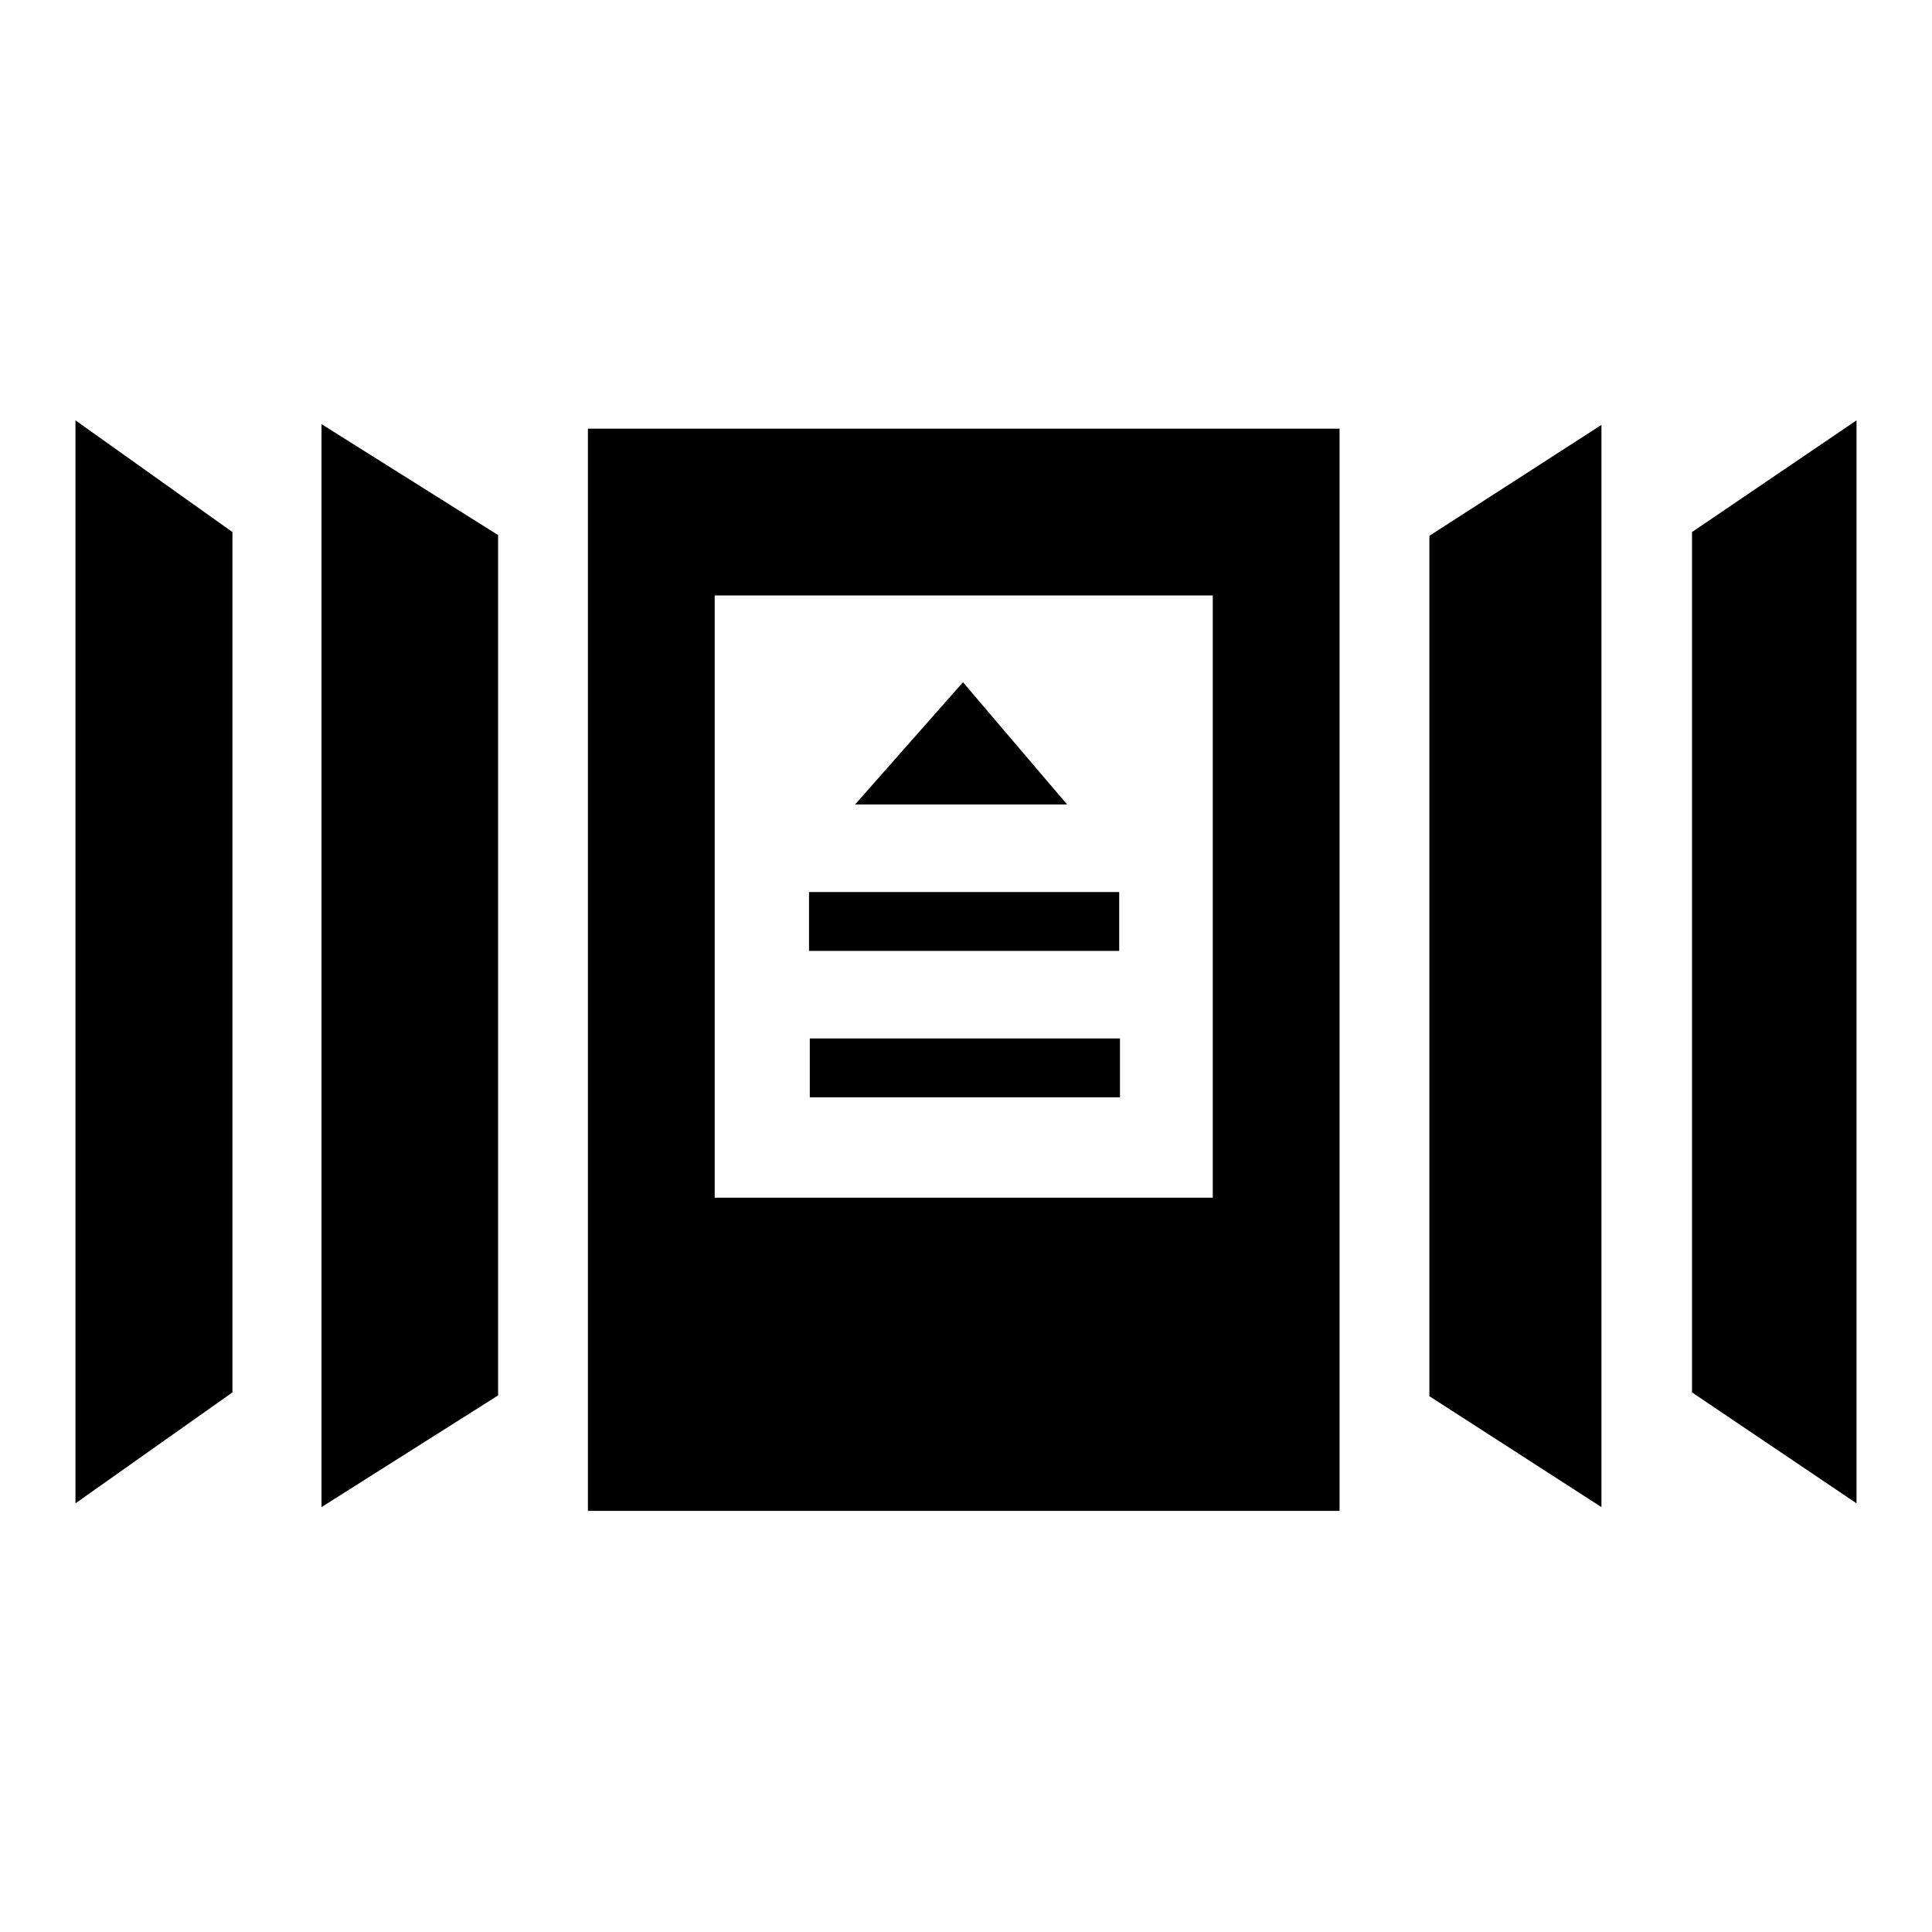 <?xml version="1.0" encoding="utf-8"?>
<!-- Svg Vector Icons : http://www.onlinewebfonts.com/icon -->
<!DOCTYPE svg PUBLIC "-//W3C//DTD SVG 1.1//EN" "http://www.w3.org/Graphics/SVG/1.1/DTD/svg11.dtd">
<svg version="1.1" xmlns="http://www.w3.org/2000/svg" xmlns:xlink="http://www.w3.org/1999/xlink" x="0px" y="0px" viewBox="0 0 256 256" enable-background="new 0 0 256 256" xml:space="preserve">
<g><g><path fill="#000000" d="M141.4,106.6l-13.8-16.2l-14.3,16.2H141.4z"/><path fill="#000000" d="M77.9,56.8v143.4h99.6V56.8H77.9z M160.7,158.7h-66V78.9h66V158.7z"/><path fill="#000000" d="M212.2,199.7l-22.8-14.7v-114l22.8-14.7V199.7z"/><path fill="#000000" d="M246,199.2l-21.8-14.7v-114L246,55.7V199.2z"/><path fill="#000000" d="M42.6,199.7L66,184.9v-114L42.6,56.2V199.7z"/><path fill="#000000" d="M10,199.2l20.8-14.7v-114L10,55.7V199.2z"/><path fill="#000000" d="M107.2,118.2h41.1v7.8h-41.1V118.2z"/><path fill="#000000" d="M107.3,137.6h41.1v7.8h-41.1V137.6z"/></g></g>
</svg>